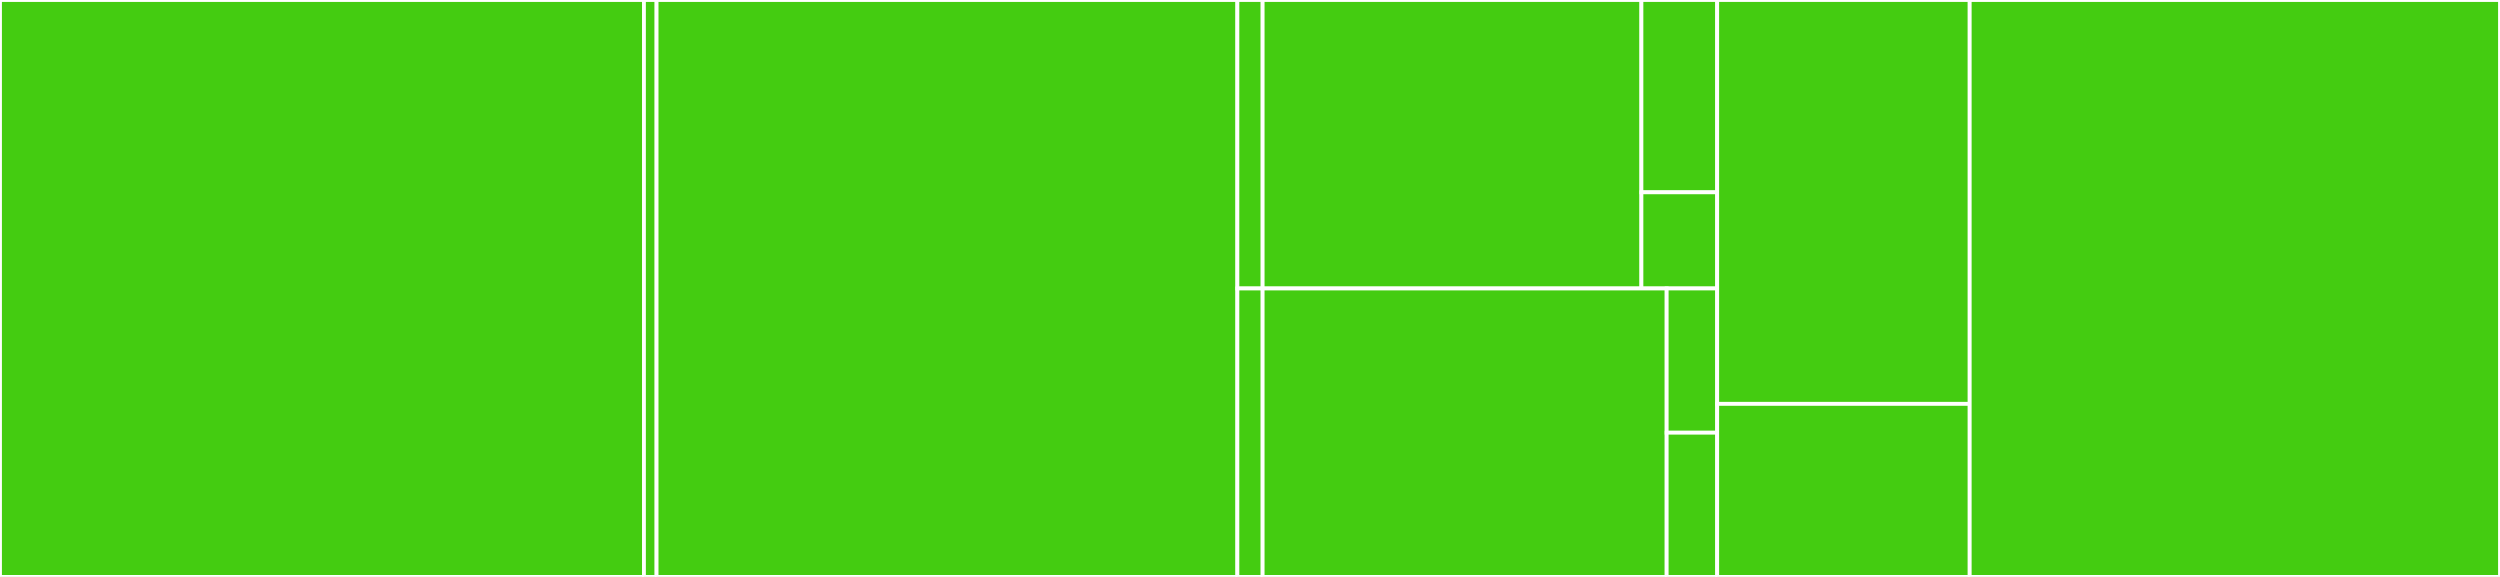 <svg baseProfile="full" width="650" height="150" viewBox="0 0 650 150" version="1.1"
xmlns="http://www.w3.org/2000/svg" xmlns:ev="http://www.w3.org/2001/xml-events"
xmlns:xlink="http://www.w3.org/1999/xlink">

<rect x="0" y="0" width="650" height="150" fill="#333333" stroke="none"/>

<style>rect.s{mask:url(#mask);}</style>
<defs>
  <pattern id="white" width="4" height="4" patternUnits="userSpaceOnUse" patternTransform="rotate(45)">
    <rect width="2" height="2" transform="translate(0,0)" fill="white"></rect>
  </pattern>
  <mask id="mask">
    <rect x="0" y="0" width="100%" height="100%" fill="url(#white)"></rect>
  </mask>
</defs>

<rect x="0" y="0" width="167.424" height="150.0" fill="#4c1" stroke="white" stroke-width="1" class=" tooltipped" data-content="components/IKUpload/index.tsx"><title>components/IKUpload/index.tsx</title></rect>
<rect x="167.424" y="0" width="3.283" height="150" fill="#4c1" stroke="white" stroke-width="1" class=" tooltipped" data-content="components/IKUpload/props.ts"><title>components/IKUpload/props.ts</title></rect>
<rect x="170.707" y="0" width="151.01" height="150.0" fill="#4c1" stroke="white" stroke-width="1" class=" tooltipped" data-content="components/IKImage/index.tsx"><title>components/IKImage/index.tsx</title></rect>
<rect x="321.717" y="0" width="6.566" height="75" fill="#4c1" stroke="white" stroke-width="1" class=" tooltipped" data-content="components/IKImage/combinedProps.ts"><title>components/IKImage/combinedProps.ts</title></rect>
<rect x="321.717" y="75" width="6.566" height="75" fill="#4c1" stroke="white" stroke-width="1" class=" tooltipped" data-content="components/IKImage/props.ts"><title>components/IKImage/props.ts</title></rect>
<rect x="328.283" y="0" width="98.485" height="75.0" fill="#4c1" stroke="white" stroke-width="1" class=" tooltipped" data-content="components/IKContext/index.tsx"><title>components/IKContext/index.tsx</title></rect>
<rect x="426.768" y="0" width="19.697" height="50" fill="#4c1" stroke="white" stroke-width="1" class=" tooltipped" data-content="components/IKContext/props.ts"><title>components/IKContext/props.ts</title></rect>
<rect x="426.768" y="50" width="19.697" height="25" fill="#4c1" stroke="white" stroke-width="1" class=" tooltipped" data-content="components/IKContext/ImageKitContextType.ts"><title>components/IKContext/ImageKitContextType.ts</title></rect>
<rect x="328.283" y="75.0" width="105.051" height="75.0" fill="#4c1" stroke="white" stroke-width="1" class=" tooltipped" data-content="components/IKVideo/index.tsx"><title>components/IKVideo/index.tsx</title></rect>
<rect x="433.333" y="75.0" width="13.131" height="37.5" fill="#4c1" stroke="white" stroke-width="1" class=" tooltipped" data-content="components/IKVideo/combinedProps.ts"><title>components/IKVideo/combinedProps.ts</title></rect>
<rect x="433.333" y="112.5" width="13.131" height="37.5" fill="#4c1" stroke="white" stroke-width="1" class=" tooltipped" data-content="components/IKVideo/props.ts"><title>components/IKVideo/props.ts</title></rect>
<rect x="446.465" y="0" width="65.657" height="105" fill="#4c1" stroke="white" stroke-width="1" class=" tooltipped" data-content="components/ImageKitComponent/index.ts"><title>components/ImageKitComponent/index.ts</title></rect>
<rect x="446.465" y="105" width="65.657" height="45" fill="#4c1" stroke="white" stroke-width="1" class=" tooltipped" data-content="components/ErrorBoundary.tsx"><title>components/ErrorBoundary.tsx</title></rect>
<rect x="512.121" y="0" width="137.879" height="150" fill="#4c1" stroke="white" stroke-width="1" class=" tooltipped" data-content="utils/Utility.ts"><title>utils/Utility.ts</title></rect>
</svg>
